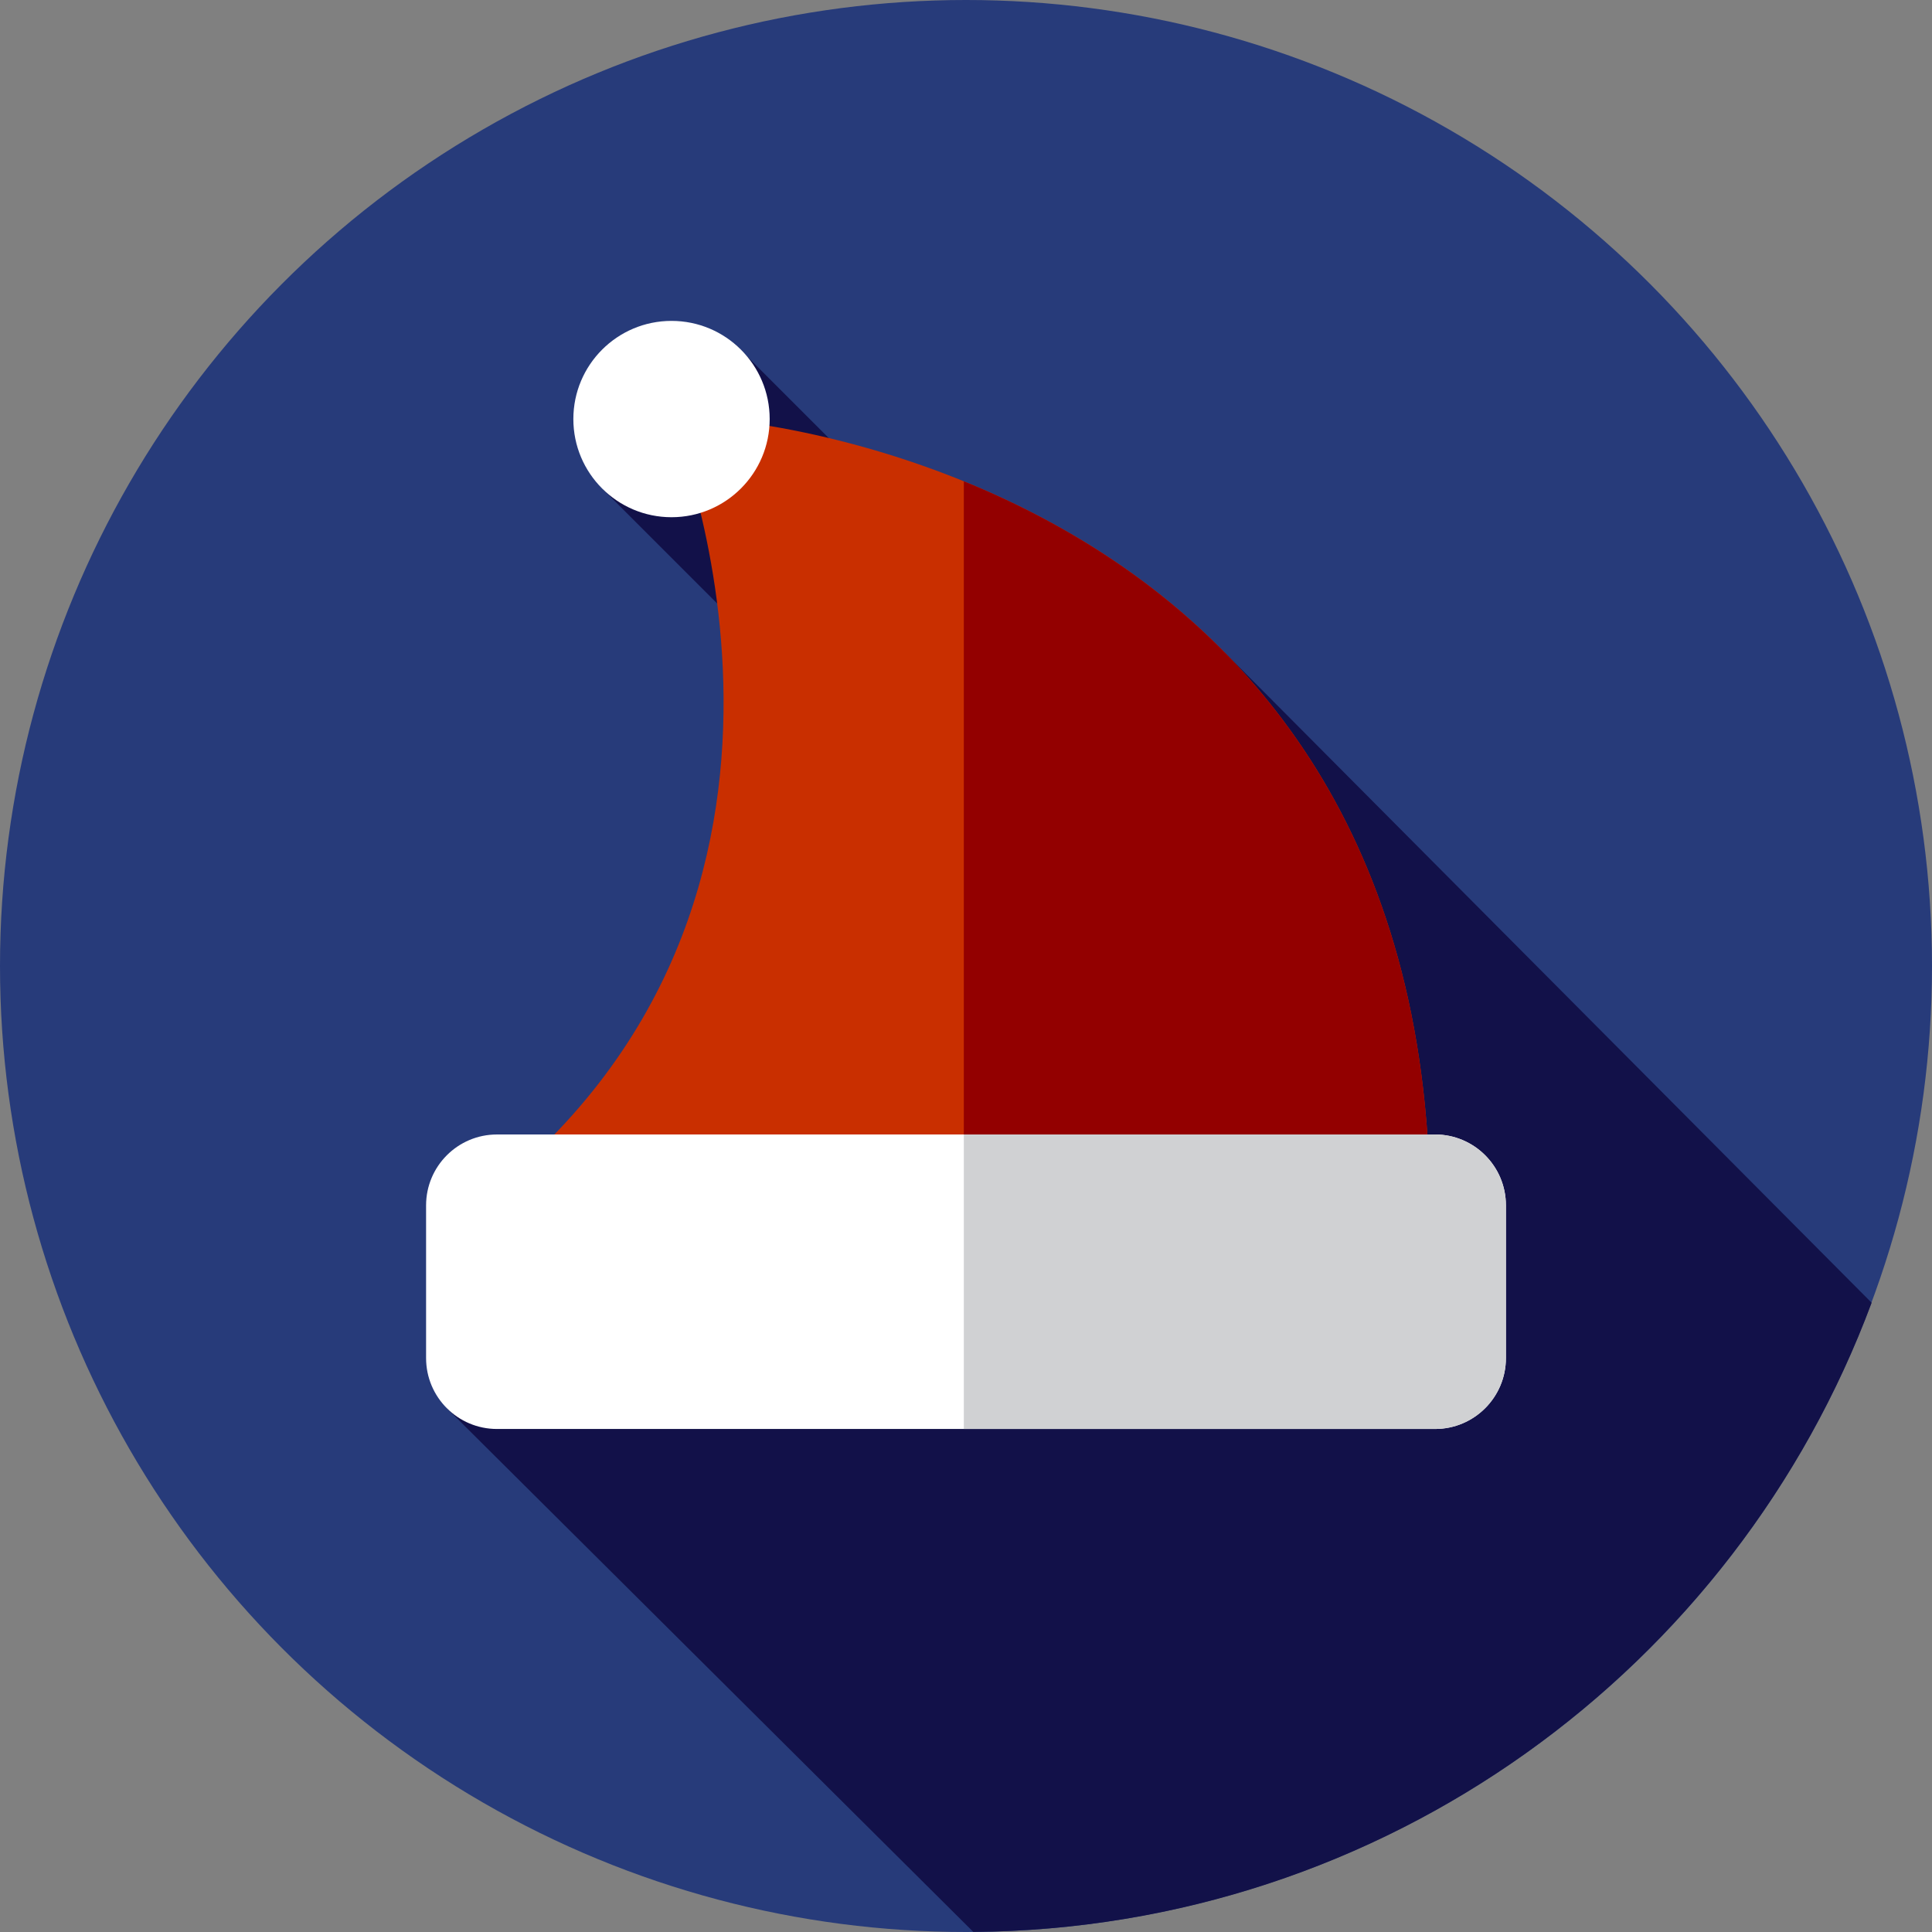 <?xml version="1.0" encoding="iso-8859-1"?>
<!-- Uploaded to: SVG Repo, www.svgrepo.com, Generator: SVG Repo Mixer Tools -->
<svg height="800px" width="800px" version="1.1" id="Layer_1" xmlns="http://www.w3.org/2000/svg" xmlns:xlink="http://www.w3.org/1999/xlink" 
	 viewBox="0 0 512 512" xml:space="preserve">
<rect x="0" y="0" width="512" height="512" fill="#808080" stroke="none"/>
<circle style="fill:#273B7A;" cx="256" cy="256" r="256"/>
<path style="fill:#121149;" d="M257.938,511.976c109.156-0.81,202.05-69.925,238.063-166.731L324.48,172.834l-28.584,19.523
	L194.603,91.064l-23.074,29.898l5.094,5.094l-16.762,3.681l102.386,102.386l-8.661,10.237l82.172,81.717l-217.367,49.088
	L257.938,511.976z"/>
<path style="fill:#C92F00;" d="M378.982,319.174C377.668,122.877,189.78,111.052,189.78,111.052h-11.824
	c0,0,54.132,127.712-52.031,208.122H378.982L378.982,319.174z"/>
<path style="fill:#930000;" d="M255.426,127.555v191.619h123.556C378.19,200.975,309.758,149.676,255.426,127.555z"/>
<path style="fill:#FFFFFF;" d="M380.295,378.694H131.705c-10.376,0-18.789-8.413-18.789-18.789v-40.469
	c0-10.376,8.413-18.789,18.789-18.789h248.591c10.376,0,18.789,8.413,18.789,18.789v40.469
	C399.084,370.283,390.672,378.694,380.295,378.694z"/>
<path style="fill:#D0D1D3;" d="M380.295,300.647H255.426v78.046h124.869c10.376,0,18.789-8.413,18.789-18.789v-40.469
	C399.084,309.06,390.672,300.647,380.295,300.647z"/>
<circle style="fill:#FFFFFF;" cx="177.959" cy="111.054" r="26.014"/>
</svg>